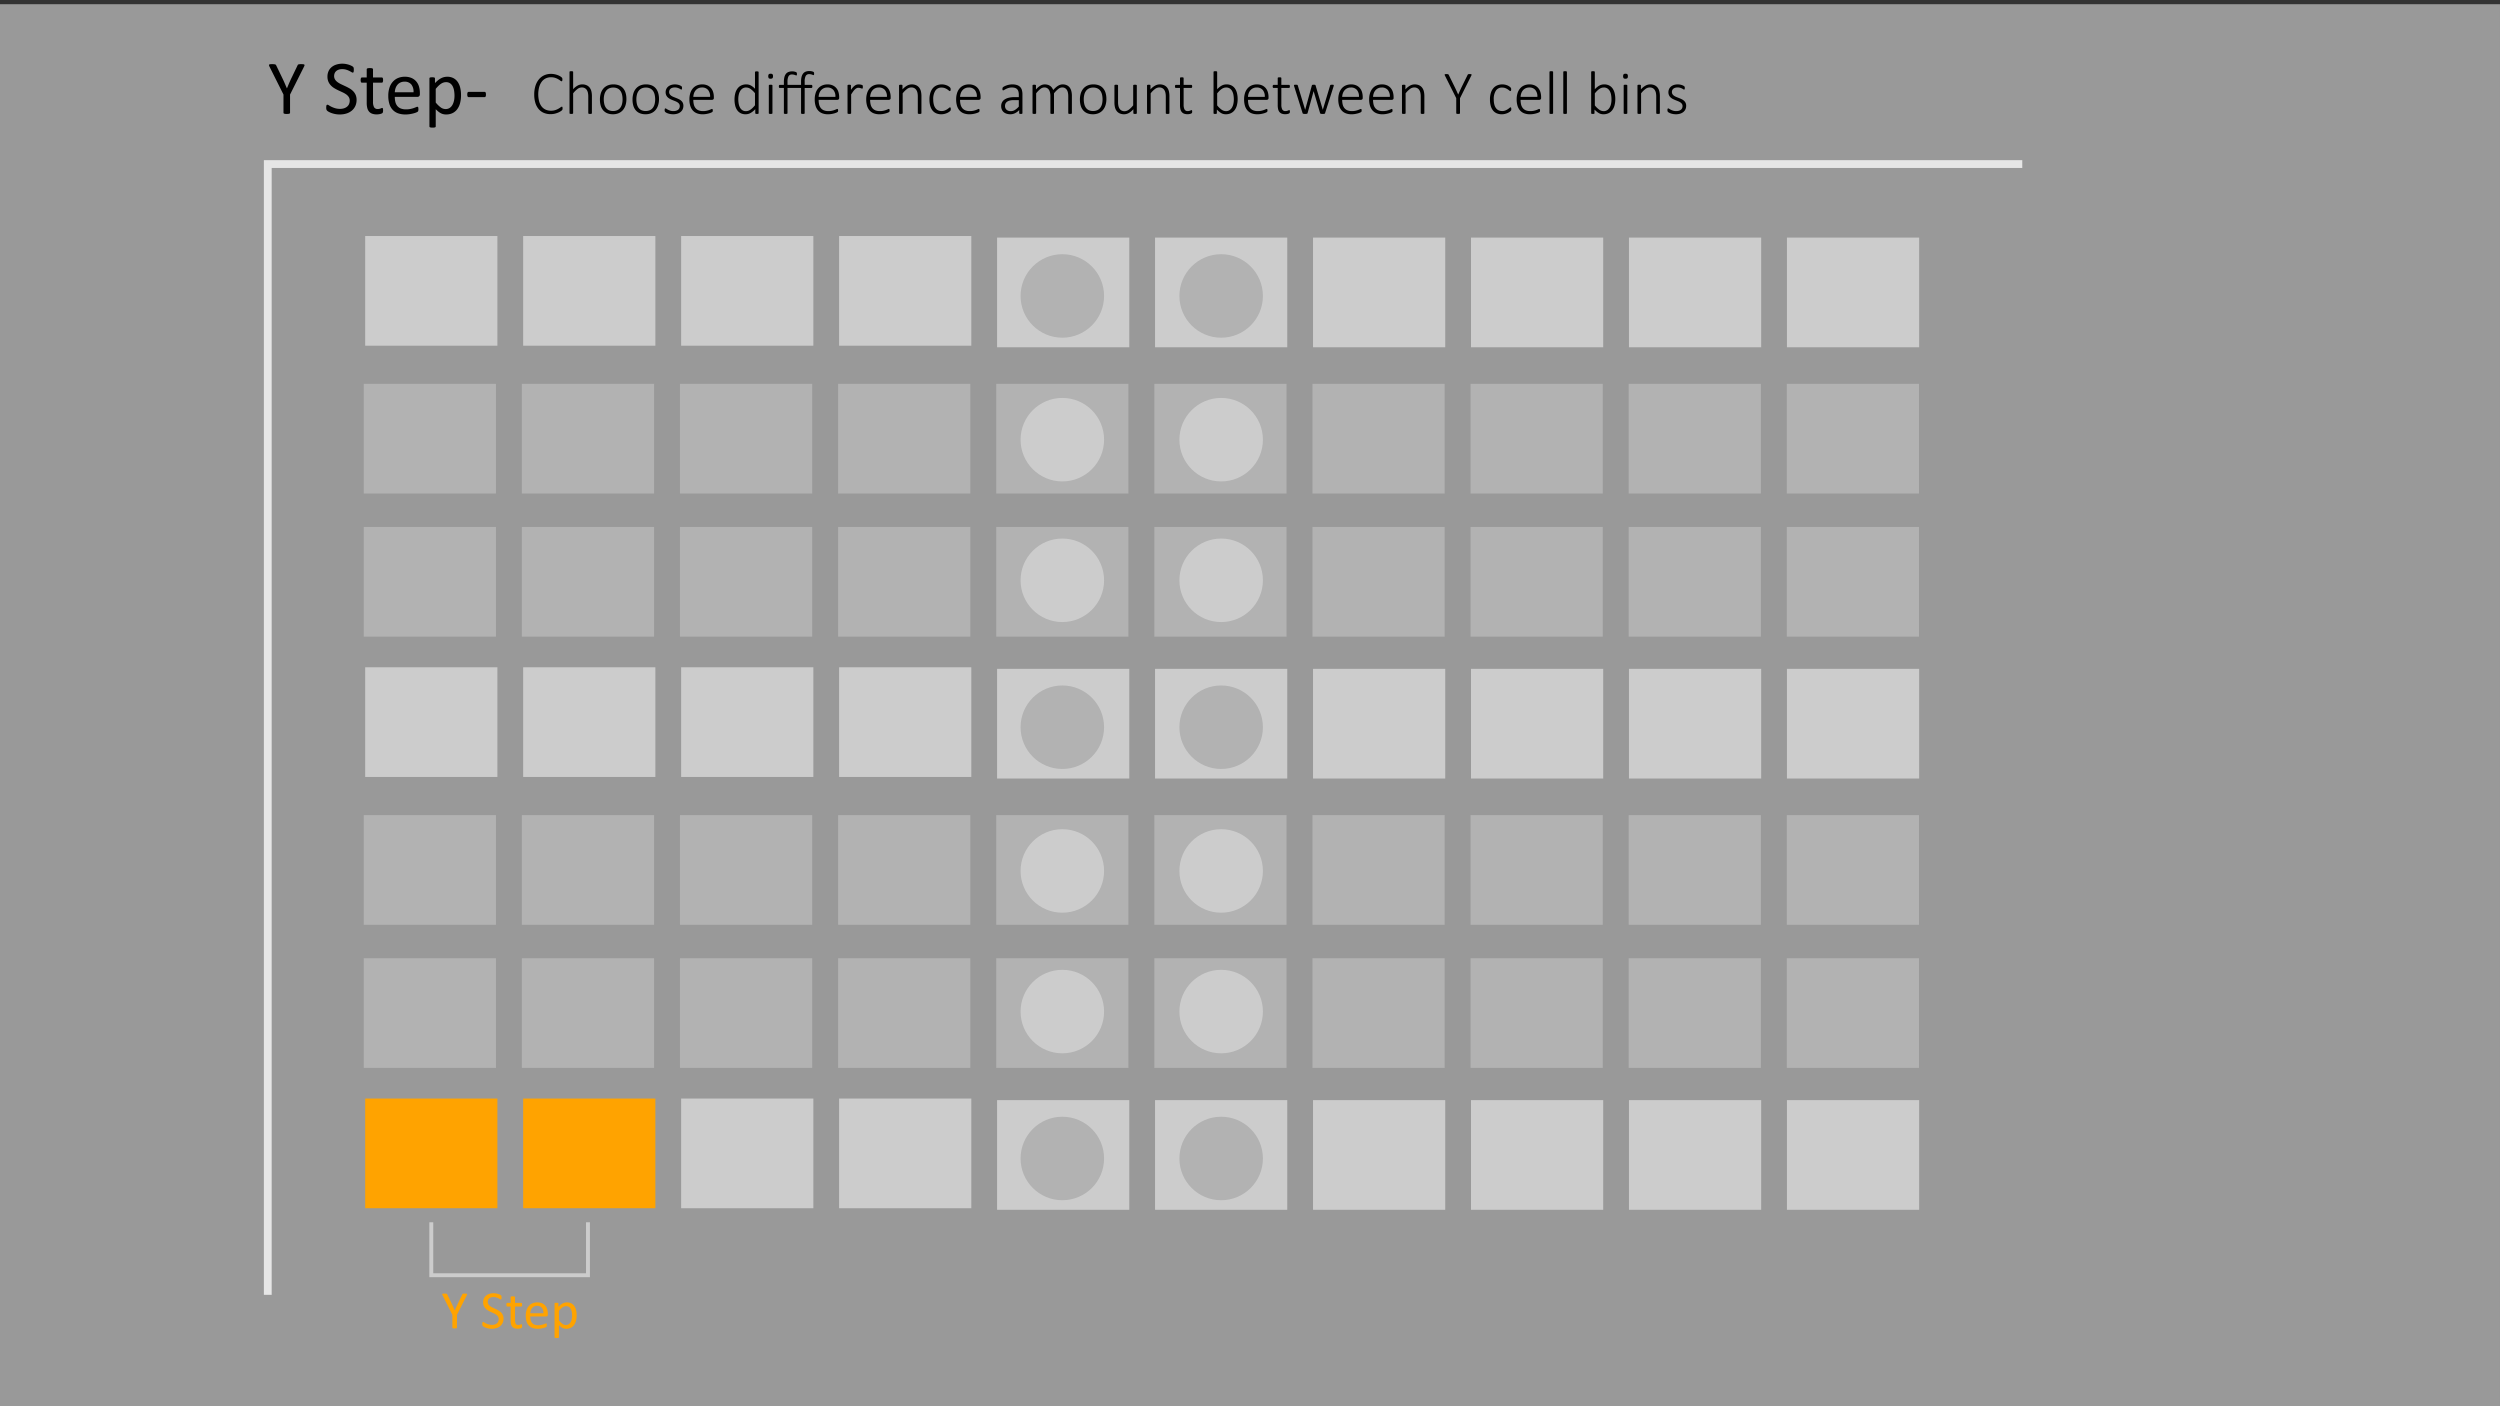 <svg id="Layer_1" data-name="Layer 1" xmlns="http://www.w3.org/2000/svg" viewBox="0 0 320 180"><rect x="0" y="0" width="320" height="180" fill="#333333" stroke="none"/><defs><style>.cls-1{fill:#646464;}.cls-2{fill:#999;}.cls-3,.cls-6{fill:none;stroke:#ccc;stroke-miterlimit:10;}.cls-4{fill:#fff;opacity:0.5;}.cls-5{fill:#ffa300;}.cls-6{stroke-width:0.5px;}</style></defs><rect class="cls-1" x="46.562" y="49.134" width="16.921" height="14.037"/><rect class="cls-2" x="66.965" y="30.211" width="16.921" height="14.037"/><rect class="cls-1" x="66.8" y="49.134" width="16.921" height="14.037"/><rect class="cls-1" x="66.8" y="67.452" width="16.921" height="14.037"/><rect class="cls-2" x="87.186" y="30.211" width="16.921" height="14.037"/><rect class="cls-1" x="87.039" y="49.134" width="16.921" height="14.037"/><rect class="cls-1" x="87.039" y="67.452" width="16.921" height="14.037"/><rect class="cls-2" x="107.406" y="30.211" width="16.921" height="14.037"/><rect class="cls-1" x="107.278" y="49.134" width="16.921" height="14.037"/><rect class="cls-1" x="107.278" y="67.452" width="16.921" height="14.037"/><rect class="cls-2" x="46.745" y="30.211" width="16.921" height="14.037"/><rect class="cls-1" x="46.562" y="67.452" width="16.921" height="14.037"/><rect class="cls-1" x="127.517" y="49.134" width="16.921" height="14.037"/><rect class="cls-1" x="147.756" y="49.134" width="16.921" height="14.037"/><rect class="cls-2" x="127.627" y="30.413" width="16.921" height="14.037"/><rect class="cls-1" x="127.517" y="67.452" width="16.921" height="14.037"/><rect class="cls-2" x="168.068" y="30.413" width="16.921" height="14.037"/><rect class="cls-1" x="167.995" y="49.134" width="16.921" height="14.037"/><rect class="cls-1" x="167.995" y="67.452" width="16.921" height="14.037"/><rect class="cls-2" x="188.288" y="30.413" width="16.921" height="14.037"/><rect class="cls-1" x="188.233" y="49.134" width="16.921" height="14.037"/><rect class="cls-1" x="188.233" y="67.452" width="16.921" height="14.037"/><rect class="cls-2" x="208.509" y="30.413" width="16.921" height="14.037"/><rect class="cls-1" x="208.472" y="49.134" width="16.921" height="14.037"/><rect class="cls-1" x="208.472" y="67.452" width="16.921" height="14.037"/><rect class="cls-2" x="228.729" y="30.413" width="16.921" height="14.037"/><rect class="cls-1" x="228.711" y="49.134" width="16.921" height="14.037"/><rect class="cls-1" x="228.711" y="67.452" width="16.921" height="14.037"/><rect class="cls-2" x="147.847" y="30.413" width="16.921" height="14.037"/><rect class="cls-1" x="147.756" y="67.452" width="16.921" height="14.037"/><circle class="cls-1" cx="156.308" cy="37.882" r="5.344"/><circle class="cls-2" cx="156.308" cy="74.279" r="5.344"/><circle class="cls-2" cx="156.308" cy="56.279" r="5.344"/><rect class="cls-1" x="46.562" y="104.336" width="16.921" height="14.037"/><rect class="cls-2" x="66.965" y="85.413" width="16.921" height="14.037"/><rect class="cls-1" x="66.8" y="104.336" width="16.921" height="14.037"/><rect class="cls-1" x="66.8" y="122.654" width="16.921" height="14.037"/><rect class="cls-2" x="87.186" y="85.413" width="16.921" height="14.037"/><rect class="cls-1" x="87.039" y="104.336" width="16.921" height="14.037"/><rect class="cls-1" x="87.039" y="122.654" width="16.921" height="14.037"/><rect class="cls-2" x="107.406" y="85.413" width="16.921" height="14.037"/><rect class="cls-1" x="107.278" y="104.336" width="16.921" height="14.037"/><rect class="cls-1" x="107.278" y="122.654" width="16.921" height="14.037"/><rect class="cls-2" x="46.745" y="85.413" width="16.921" height="14.037"/><rect class="cls-1" x="46.562" y="122.654" width="16.921" height="14.037"/><rect class="cls-1" x="127.517" y="104.336" width="16.921" height="14.037"/><rect class="cls-1" x="147.756" y="104.336" width="16.921" height="14.037"/><rect class="cls-2" x="127.627" y="85.614" width="16.921" height="14.037"/><rect class="cls-1" x="127.517" y="122.654" width="16.921" height="14.037"/><rect class="cls-2" x="168.068" y="85.614" width="16.921" height="14.037"/><rect class="cls-1" x="167.995" y="104.336" width="16.921" height="14.037"/><rect class="cls-1" x="167.995" y="122.654" width="16.921" height="14.037"/><rect class="cls-2" x="188.288" y="85.614" width="16.921" height="14.037"/><rect class="cls-1" x="188.233" y="104.336" width="16.921" height="14.037"/><rect class="cls-1" x="188.233" y="122.654" width="16.921" height="14.037"/><rect class="cls-2" x="208.509" y="85.614" width="16.921" height="14.037"/><rect class="cls-1" x="208.472" y="104.336" width="16.921" height="14.037"/><rect class="cls-1" x="208.472" y="122.654" width="16.921" height="14.037"/><rect class="cls-2" x="228.729" y="85.614" width="16.921" height="14.037"/><rect class="cls-1" x="228.711" y="104.336" width="16.921" height="14.037"/><rect class="cls-1" x="228.711" y="122.654" width="16.921" height="14.037"/><rect class="cls-2" x="147.847" y="85.614" width="16.921" height="14.037"/><rect class="cls-1" x="147.756" y="122.654" width="16.921" height="14.037"/><circle class="cls-1" cx="156.308" cy="93.084" r="5.344"/><circle class="cls-2" cx="156.308" cy="129.481" r="5.344"/><circle class="cls-2" cx="156.308" cy="111.481" r="5.344"/><circle class="cls-1" cx="135.978" cy="37.882" r="5.344"/><circle class="cls-2" cx="135.978" cy="74.279" r="5.344"/><circle class="cls-2" cx="135.978" cy="56.279" r="5.344"/><circle class="cls-1" cx="135.978" cy="93.084" r="5.344"/><circle class="cls-2" cx="135.978" cy="129.481" r="5.344"/><circle class="cls-2" cx="135.978" cy="111.481" r="5.344"/><rect class="cls-2" x="87.186" y="140.615" width="16.921" height="14.037"/><rect class="cls-2" x="107.406" y="140.615" width="16.921" height="14.037"/><rect class="cls-2" x="127.627" y="140.816" width="16.921" height="14.037"/><rect class="cls-2" x="168.068" y="140.816" width="16.921" height="14.037"/><rect class="cls-2" x="188.288" y="140.816" width="16.921" height="14.037"/><rect class="cls-2" x="208.509" y="140.816" width="16.921" height="14.037"/><rect class="cls-2" x="228.729" y="140.816" width="16.921" height="14.037"/><rect class="cls-2" x="147.847" y="140.816" width="16.921" height="14.037"/><circle class="cls-1" cx="156.308" cy="148.285" r="5.344"/><circle class="cls-1" cx="135.978" cy="148.285" r="5.344"/><polyline class="cls-3" points="34.275 165.739 34.275 21 258.851 21"/><rect class="cls-4" x="-0.002" y="0.539" width="320" height="180"/><rect class="cls-5" x="66.965" y="140.615" width="16.921" height="14.037"/><rect class="cls-5" x="46.745" y="140.615" width="16.921" height="14.037"/><path class="cls-5" d="M58.492,168.302v1.63a.082.082,0,0,1-.014.048.089.089,0,0,1-.047.032.553.553,0,0,1-.092.02.952.952,0,0,1-.139.009.938.938,0,0,1-.141-.009.59.59,0,0,1-.092-.02.09.09,0,0,1-.049-.032.082.082,0,0,1-.014-.048v-1.63l-1.251-2.496a.525.525,0,0,1-.046-.123.071.071,0,0,1,.017-.068.169.169,0,0,1,.093-.03,1.734,1.734,0,0,1,.179-.007,1.509,1.509,0,0,1,.166.007.576.576,0,0,1,.101.019.117.117,0,0,1,.056.034.277.277,0,0,1,.036.057l.612,1.272c.057.121.113.247.17.38s.115.265.173.399h.007c.052-.13.106-.259.162-.388s.112-.256.169-.381l.615-1.279a.168.168,0,0,1,.029-.058.112.112,0,0,1,.051-.036.458.458,0,0,1,.091-.019,1.224,1.224,0,0,1,.147-.007,1.621,1.621,0,0,1,.193.009.19.19,0,0,1,.098.032.068.068,0,0,1,.019.068.492.492,0,0,1-.046.119Z"/><path class="cls-5" d="M64.453,168.78a1.273,1.273,0,0,1-.115.553,1.183,1.183,0,0,1-.317.412,1.369,1.369,0,0,1-.478.255,2.001,2.001,0,0,1-.593.085,2.091,2.091,0,0,1-.412-.037,2.347,2.347,0,0,1-.339-.092,1.662,1.662,0,0,1-.249-.113.682.682,0,0,1-.141-.1.248.248,0,0,1-.058-.103.607.607,0,0,1-.019-.17.961.961,0,0,1,.007-.124.3.3,0,0,1,.02-.081.092.092,0,0,1,.034-.042.096.096,0,0,1,.048-.013.28.28,0,0,1,.135.059,2.051,2.051,0,0,0,.224.127,2.293,2.293,0,0,0,.33.128,1.503,1.503,0,0,0,.446.06,1.164,1.164,0,0,0,.35-.051.841.841,0,0,0,.273-.145.621.621,0,0,0,.176-.232.747.747,0,0,0,.061-.31.582.582,0,0,0-.086-.321.869.869,0,0,0-.226-.234,1.967,1.967,0,0,0-.319-.185c-.12-.056-.242-.112-.368-.171a3.942,3.942,0,0,1-.366-.192,1.565,1.565,0,0,1-.318-.25,1.153,1.153,0,0,1-.227-.337,1.112,1.112,0,0,1-.087-.463,1.157,1.157,0,0,1,.101-.494,1.018,1.018,0,0,1,.28-.364,1.262,1.262,0,0,1,.427-.224,1.814,1.814,0,0,1,.535-.077,1.704,1.704,0,0,1,.296.026,1.996,1.996,0,0,1,.28.068,1.563,1.563,0,0,1,.234.096.622.622,0,0,1,.135.085.248.248,0,0,1,.042.052.184.184,0,0,1,.017.048.536.536,0,0,1,.01.07c.002.027.003.062.003.105,0,.041-.002.077-.005.109a.451.451,0,0,1-.016.08.096.096,0,0,1-.029.048.062.062,0,0,1-.043.016.27.27,0,0,1-.118-.048c-.054-.032-.119-.067-.197-.107a1.759,1.759,0,0,0-.275-.109,1.196,1.196,0,0,0-.357-.05.939.939,0,0,0-.321.05.657.657,0,0,0-.226.131.528.528,0,0,0-.133.195.645.645,0,0,0-.044.239.571.571,0,0,0,.086.317.867.867,0,0,0,.227.236,2.028,2.028,0,0,0,.323.188q.181.086.369.173.188.088.369.191a1.542,1.542,0,0,1,.323.246,1.116,1.116,0,0,1,.229.335A1.096,1.096,0,0,1,64.453,168.78Z"/><path class="cls-5" d="M66.828,169.71a.694.694,0,0,1-.014.156.18.18,0,0,1-.041.086.254.254,0,0,1-.082.051.662.662,0,0,1-.124.04c-.047.01-.097.019-.149.025a1.223,1.223,0,0,1-.157.011,1.186,1.186,0,0,1-.41-.063.667.667,0,0,1-.28-.191.793.793,0,0,1-.159-.325,1.899,1.899,0,0,1-.05-.463v-1.798H64.931a.093.093,0,0,1-.082-.055.381.381,0,0,1-.031-.178.631.631,0,0,1,.008-.109.318.318,0,0,1,.022-.073.084.084,0,0,1,.036-.041.104.104,0,0,1,.049-.012h.427v-.732a.087.087,0,0,1,.012-.044.103.103,0,0,1,.045-.036.287.287,0,0,1,.087-.021,1.044,1.044,0,0,1,.137-.008,1.074,1.074,0,0,1,.14.008.269.269,0,0,1,.086.021.118.118,0,0,1,.044.036.076.076,0,0,1,.014.044v.732h.789a.096.096,0,0,1,.048.012.101.101,0,0,1,.036.041.244.244,0,0,1,.022.073.759.759,0,0,1,.007.109.379.379,0,0,1-.031.178.093.093,0,0,1-.082.055h-.789v1.716a.975.975,0,0,0,.094.48.355.355,0,0,0,.336.162.559.559,0,0,0,.14-.016.97.97,0,0,0,.109-.032c.032-.012.059-.022.082-.032a.147.147,0,0,1,.061-.016.062.062,0,0,1,.032.009.057.057,0,0,1,.024.032.395.395,0,0,1,.015.065A.673.673,0,0,1,66.828,169.71Z"/><path class="cls-5" d="M70.123,168.264a.235.235,0,0,1-.067.19.229.229,0,0,1-.153.057H67.877a1.909,1.909,0,0,0,.051.462.892.892,0,0,0,.172.352.78.78,0,0,0,.312.226,1.24,1.24,0,0,0,.471.079,1.958,1.958,0,0,0,.392-.036,2.284,2.284,0,0,0,.297-.081c.083-.029.152-.056.206-.08a.347.347,0,0,1,.122-.035.08.08,0,0,1,.043.012.075.075,0,0,1,.029.035.263.263,0,0,1,.015.067.897.897,0,0,1,.005.104.678.678,0,0,1-.003.076.567.567,0,0,1-.009.059.141.141,0,0,1-.017.046.208.208,0,0,1-.031.039.476.476,0,0,1-.111.061,1.619,1.619,0,0,1-.239.084,3.292,3.292,0,0,1-.34.073,2.495,2.495,0,0,1-.412.032,1.911,1.911,0,0,1-.664-.105,1.234,1.234,0,0,1-.48-.314,1.34,1.34,0,0,1-.294-.523,2.436,2.436,0,0,1-.099-.73,2.304,2.304,0,0,1,.102-.713,1.519,1.519,0,0,1,.295-.537,1.294,1.294,0,0,1,.467-.338,1.521,1.521,0,0,1,.612-.118,1.482,1.482,0,0,1,.617.116,1.165,1.165,0,0,1,.419.312,1.267,1.267,0,0,1,.241.462,2.039,2.039,0,0,1,.077.566Zm-.567-.167a1.024,1.024,0,0,0-.198-.697.752.752,0,0,0-.617-.254.814.814,0,0,0-.368.079.804.804,0,0,0-.265.208.953.953,0,0,0-.165.303,1.253,1.253,0,0,0-.066.361Z"/><path class="cls-5" d="M73.811,168.349a2.744,2.744,0,0,1-.087.725,1.579,1.579,0,0,1-.256.546,1.149,1.149,0,0,1-.419.345,1.286,1.286,0,0,1-.571.121,1.088,1.088,0,0,1-.253-.027.915.915,0,0,1-.227-.085,1.32,1.32,0,0,1-.221-.147q-.109-.088-.232-.208v1.538a.082.082,0,0,1-.014.048.098.098,0,0,1-.044.034.336.336,0,0,1-.085.021,1.124,1.124,0,0,1-.14.007,1.087,1.087,0,0,1-.137-.007.373.373,0,0,1-.087-.021.086.086,0,0,1-.044-.034.09.09,0,0,1-.012-.048v-4.297a.104.104,0,0,1,.01-.049.086.086,0,0,1,.041-.033.295.295,0,0,1,.079-.018c.032-.003.071-.005.116-.005.048,0,.087.002.118.005a.288.288,0,0,1,.077.018.101.101,0,0,1,.043.033.093.093,0,0,1,.012.049v.414a3.394,3.394,0,0,1,.27-.25,1.657,1.657,0,0,1,.261-.176,1.196,1.196,0,0,1,.27-.105,1.135,1.135,0,0,1,.292-.036,1.165,1.165,0,0,1,.571.13,1.074,1.074,0,0,1,.384.355,1.573,1.573,0,0,1,.217.524A2.85,2.85,0,0,1,73.811,168.349Zm-.585.065a2.833,2.833,0,0,0-.036-.456,1.326,1.326,0,0,0-.123-.392.732.732,0,0,0-.236-.273.63.63,0,0,0-.368-.102.741.741,0,0,0-.216.032.872.872,0,0,0-.217.102,1.559,1.559,0,0,0-.231.185,2.891,2.891,0,0,0-.254.282v1.224a2.438,2.438,0,0,0,.444.434.747.747,0,0,0,.44.15.643.643,0,0,0,.366-.103.77.77,0,0,0,.248-.273,1.36,1.36,0,0,0,.139-.383A2.056,2.056,0,0,0,73.226,168.414Z"/><polyline class="cls-6" points="75.261 156.451 75.261 163.229 55.205 163.229 55.205 156.451"/><path d="M37.126,12.104v2.329a.115.115,0,0,1-.02.068.13.13,0,0,1-.067.047.861.861,0,0,1-.132.029,1.718,1.718,0,0,1-.4,0,1.003,1.003,0,0,1-.131-.029.131.131,0,0,1-.07-.047.122.122,0,0,1-.02-.068V12.104L34.499,8.539a.812.812,0,0,1-.065-.176.098.098,0,0,1,.024-.098.235.235,0,0,1,.132-.044,2.544,2.544,0,0,1,.256-.01,2.235,2.235,0,0,1,.237.01.747.747,0,0,1,.143.027.166.166,0,0,1,.081.049.378.378,0,0,1,.051.08l.874,1.816q.122.259.243.542c.081.188.163.379.248.571h.01c.074-.186.15-.37.23-.555s.159-.365.24-.544l.879-1.826a.236.236,0,0,1,.042-.083.155.155,0,0,1,.073-.051.579.579,0,0,1,.129-.027,1.802,1.802,0,0,1,.21-.01,2.533,2.533,0,0,1,.276.012.271.271,0,0,1,.139.047.097.097,0,0,1,.027.098.741.741,0,0,1-.066.171Z"/><path d="M45.642,12.787a1.845,1.845,0,0,1-.163.791,1.715,1.715,0,0,1-.454.589,1.985,1.985,0,0,1-.684.363,2.858,2.858,0,0,1-.848.122,3.006,3.006,0,0,1-.588-.054,3.306,3.306,0,0,1-.483-.132,2.252,2.252,0,0,1-.356-.161.934.934,0,0,1-.2-.142.349.349,0,0,1-.083-.149.843.843,0,0,1-.027-.241,1.498,1.498,0,0,1,.01-.179.462.462,0,0,1,.029-.114.134.134,0,0,1,.049-.061.141.141,0,0,1,.068-.017.395.395,0,0,1,.193.083,3.055,3.055,0,0,0,.319.181,3.091,3.091,0,0,0,.472.183,2.134,2.134,0,0,0,.637.086,1.626,1.626,0,0,0,.501-.073,1.179,1.179,0,0,0,.391-.208.899.899,0,0,0,.251-.329,1.071,1.071,0,0,0,.088-.444.828.828,0,0,0-.122-.459,1.215,1.215,0,0,0-.322-.334,2.699,2.699,0,0,0-.456-.264c-.171-.08-.346-.162-.525-.244q-.268-.126-.522-.276a2.228,2.228,0,0,1-.454-.356,1.671,1.671,0,0,1-.324-.48,1.606,1.606,0,0,1-.125-.662,1.643,1.643,0,0,1,.144-.705,1.445,1.445,0,0,1,.4-.52,1.772,1.772,0,0,1,.61-.319,2.529,2.529,0,0,1,.764-.11,2.588,2.588,0,0,1,.423.036,3.151,3.151,0,0,1,.4.098,2.347,2.347,0,0,1,.334.137.876.876,0,0,1,.193.123.381.381,0,0,1,.061.072.265.265,0,0,1,.024.068.634.634,0,0,1,.015.101c.004.039.005.09.005.151a1.493,1.493,0,0,1-.007.156.601.601,0,0,1-.022.115.15.15,0,0,1-.041.068.1.1,0,0,1-.061.021.389.389,0,0,1-.168-.068c-.077-.046-.17-.097-.281-.154a2.545,2.545,0,0,0-.393-.156,1.725,1.725,0,0,0-.511-.07,1.359,1.359,0,0,0-.459.07.961.961,0,0,0-.322.189.76.76,0,0,0-.19.278.932.932,0,0,0-.064.342.826.826,0,0,0,.122.454,1.246,1.246,0,0,0,.325.337,2.871,2.871,0,0,0,.461.269q.259.121.527.247c.18.082.355.174.527.273a2.167,2.167,0,0,1,.462.352,1.594,1.594,0,0,1,.327.478A1.569,1.569,0,0,1,45.642,12.787Z"/><path d="M49.035,14.116a.983.983,0,0,1-.02.225.246.246,0,0,1-.059.122.357.357,0,0,1-.117.073.904.904,0,0,1-.178.056c-.067.016-.138.027-.213.037a1.735,1.735,0,0,1-.225.015,1.688,1.688,0,0,1-.586-.091.938.938,0,0,1-.4-.273,1.123,1.123,0,0,1-.227-.463,2.698,2.698,0,0,1-.071-.662V10.585h-.615a.132.132,0,0,1-.117-.078.544.544,0,0,1-.044-.254.787.787,0,0,1,.013-.156.47.47,0,0,1,.031-.105.129.129,0,0,1,.052-.059.152.152,0,0,1,.07-.017h.61V8.871a.122.122,0,0,1,.018-.063.127.127,0,0,1,.064-.051.39.39,0,0,1,.124-.032,1.57,1.57,0,0,1,.195-.01,1.604,1.604,0,0,1,.2.01.364.364,0,0,1,.122.032.148.148,0,0,1,.063.051.108.108,0,0,1,.02.063v1.045h1.128a.139.139,0,0,1,.068.017.147.147,0,0,1,.052.059.329.329,0,0,1,.031.105,1.015,1.015,0,0,1,.01.156.544.544,0,0,1-.044.254.133.133,0,0,1-.117.078H47.746v2.451a1.39,1.39,0,0,0,.135.685.506.506,0,0,0,.48.232.884.884,0,0,0,.2-.021c.059-.016.111-.03.156-.047s.085-.031.117-.047a.239.239,0,0,1,.088-.021.098.098,0,0,1,.047.012.09.09,0,0,1,.034.047.533.533,0,0,1,.021.093A.883.883,0,0,1,49.035,14.116Z"/><path d="M53.743,12.05a.337.337,0,0,1-.096.272.331.331,0,0,1-.218.08H50.535a2.674,2.674,0,0,0,.074.659,1.267,1.267,0,0,0,.245.503,1.104,1.104,0,0,0,.446.322,1.774,1.774,0,0,0,.672.112,2.672,2.672,0,0,0,.559-.052,3.226,3.226,0,0,0,.425-.114c.119-.042.217-.081.294-.114a.466.466,0,0,1,.175-.052.114.114,0,0,1,.06.017.111.111,0,0,1,.042.052.355.355,0,0,1,.022.095,1.303,1.303,0,0,1,.007.149.926.926,0,0,1-.005.11.772.772,0,0,1-.012.082.224.224,0,0,1-.024.066.33.33,0,0,1-.044.057.775.775,0,0,1-.159.088,2.367,2.367,0,0,1-.342.119,4.838,4.838,0,0,1-.485.105,3.625,3.625,0,0,1-.589.046,2.727,2.727,0,0,1-.949-.151,1.76,1.76,0,0,1-.686-.449,1.92,1.92,0,0,1-.42-.747A3.502,3.502,0,0,1,49.7,12.26a3.296,3.296,0,0,1,.146-1.019,2.138,2.138,0,0,1,.423-.766,1.851,1.851,0,0,1,.666-.484,2.204,2.204,0,0,1,.874-.168,2.12,2.12,0,0,1,.882.166,1.66,1.66,0,0,1,.598.447,1.791,1.791,0,0,1,.345.658,2.895,2.895,0,0,1,.109.809Zm-.811-.239a1.468,1.468,0,0,0-.282-.996,1.075,1.075,0,0,0-.882-.361,1.16,1.16,0,0,0-.525.112,1.131,1.131,0,0,0-.379.298,1.36,1.36,0,0,0-.235.433,1.808,1.808,0,0,0-.094.515Z"/><path d="M59.011,12.172a3.959,3.959,0,0,1-.124,1.035,2.256,2.256,0,0,1-.366.778,1.638,1.638,0,0,1-.599.494,1.842,1.842,0,0,1-.815.173,1.562,1.562,0,0,1-.361-.039,1.372,1.372,0,0,1-.324-.122,1.88,1.88,0,0,1-.316-.21c-.103-.085-.215-.184-.332-.298v2.197a.115.115,0,0,1-.02.068.14.14,0,0,1-.064.049.463.463,0,0,1-.122.029,1.599,1.599,0,0,1-.2.01,1.569,1.569,0,0,1-.195-.01.503.503,0,0,1-.124-.029.122.122,0,0,1-.064-.049.13.13,0,0,1-.018-.068V10.043a.151.151,0,0,1,.015-.071.118.118,0,0,1,.059-.046A.365.365,0,0,1,55.154,9.9a1.78,1.78,0,0,1,.335,0,.352.352,0,0,1,.109.026.138.138,0,0,1,.062.046.141.141,0,0,1,.017.071v.591a4.768,4.768,0,0,1,.386-.356,2.295,2.295,0,0,1,.374-.251,1.766,1.766,0,0,1,.386-.152,1.699,1.699,0,0,1,.417-.051,1.664,1.664,0,0,1,.815.185,1.542,1.542,0,0,1,.55.508,2.254,2.254,0,0,1,.31.75A4.029,4.029,0,0,1,59.011,12.172Zm-.835.093a3.954,3.954,0,0,0-.052-.652,1.876,1.876,0,0,0-.177-.559,1.042,1.042,0,0,0-.336-.391.902.902,0,0,0-.526-.146,1.05,1.05,0,0,0-.309.047,1.225,1.225,0,0,0-.309.146,2.106,2.106,0,0,0-.329.264,3.954,3.954,0,0,0-.364.402v1.748a3.515,3.515,0,0,0,.634.62,1.062,1.062,0,0,0,.629.215.917.917,0,0,0,.523-.146,1.101,1.101,0,0,0,.354-.391,1.978,1.978,0,0,0,.199-.547A2.99,2.99,0,0,0,58.176,12.265Z"/><path d="M62.2,12.094a.556.556,0,0,1-.044.264.139.139,0,0,1-.127.073h-2.041a.143.143,0,0,1-.132-.076.552.552,0,0,1-.044-.261.541.541,0,0,1,.044-.259.144.144,0,0,1,.132-.073h2.041a.169.169,0,0,1,.071.015.122.122,0,0,1,.054.057.4.4,0,0,1,.034.104A.881.881,0,0,1,62.2,12.094Z"/><path d="M72.009,13.872a.648.648,0,0,1-.004.078.283.283,0,0,1-.012.062.179.179,0,0,1-.021.051.291.291,0,0,1-.051.061,1.219,1.219,0,0,1-.162.121,1.967,1.967,0,0,1-.315.166,2.63,2.63,0,0,1-.435.141,2.342,2.342,0,0,1-.543.059,2.175,2.175,0,0,1-.863-.166,1.762,1.762,0,0,1-.658-.486,2.242,2.242,0,0,1-.418-.789,3.588,3.588,0,0,1-.146-1.07,3.665,3.665,0,0,1,.156-1.107,2.463,2.463,0,0,1,.44-.832,1.917,1.917,0,0,1,.68-.523,2.082,2.082,0,0,1,.877-.182,2.237,2.237,0,0,1,.44.043,2.586,2.586,0,0,1,.393.109,1.825,1.825,0,0,1,.322.152,1.097,1.097,0,0,1,.195.139.454.454,0,0,1,.066.076.181.181,0,0,1,.021.053.317.317,0,0,1,.012.066.731.731,0,0,1,.004.084.69.69,0,0,1-.006.096.229.229,0,0,1-.02.07.115.115,0,0,1-.033.045.069.069,0,0,1-.047.016.291.291,0,0,1-.154-.08,2.392,2.392,0,0,0-.262-.178,2.049,2.049,0,0,0-.396-.178,1.723,1.723,0,0,0-.559-.08,1.495,1.495,0,0,0-.652.143,1.416,1.416,0,0,0-.51.42,2.086,2.086,0,0,0-.332.684,3.716,3.716,0,0,0-.01,1.828,1.913,1.913,0,0,0,.316.658,1.36,1.36,0,0,0,.512.408,1.633,1.633,0,0,0,.691.141,1.714,1.714,0,0,0,.553-.08,2.194,2.194,0,0,0,.404-.178,2.883,2.883,0,0,0,.275-.178.325.325,0,0,1,.166-.08.069.069,0,0,1,.039.01.067.067,0,0,1,.025.035.298.298,0,0,1,.016.068A.793.793,0,0,1,72.009,13.872Z"/><path d="M75.763,14.482a.078.078,0,0,1-.049.074.268.268,0,0,1-.07.02.688.688,0,0,1-.111.008.731.731,0,0,1-.115-.008.291.291,0,0,1-.07-.02.086.086,0,0,1-.037-.031.081.081,0,0,1-.012-.043V12.384a2.267,2.267,0,0,0-.051-.533,1.03,1.03,0,0,0-.152-.351.692.692,0,0,0-.26-.227.803.803,0,0,0-.369-.08.925.925,0,0,0-.539.191,2.967,2.967,0,0,0-.566.562v2.535a.081.081,0,0,1-.012.043.08.08,0,0,1-.037.031.268.268,0,0,1-.07.02.724.724,0,0,1-.115.008.707.707,0,0,1-.111-.008.324.324,0,0,1-.072-.02.076.076,0,0,1-.037-.031.104.104,0,0,1-.01-.043V9.216a.104.104,0,0,1,.01-.043.084.084,0,0,1,.037-.033.246.246,0,0,1,.072-.02.873.873,0,0,1,.111-.006.896.896,0,0,1,.115.006.21.21,0,0,1,.07.02.089.089,0,0,1,.037.033.081.081,0,0,1,.012.043v2.207a2.129,2.129,0,0,1,.578-.471,1.241,1.241,0,0,1,.578-.15,1.316,1.316,0,0,1,.586.117,1.032,1.032,0,0,1,.385.316,1.292,1.292,0,0,1,.211.465,2.75,2.75,0,0,1,.065.641Z"/><path d="M80.181,12.677a2.625,2.625,0,0,1-.109.777,1.763,1.763,0,0,1-.326.617,1.475,1.475,0,0,1-.541.408,1.812,1.812,0,0,1-.754.146,1.864,1.864,0,0,1-.725-.131,1.373,1.373,0,0,1-.52-.375,1.62,1.62,0,0,1-.312-.592,2.773,2.773,0,0,1-.103-.785,2.69,2.69,0,0,1,.107-.777,1.732,1.732,0,0,1,.324-.615,1.485,1.485,0,0,1,.541-.404,1.843,1.843,0,0,1,.758-.144,1.88,1.88,0,0,1,.725.129,1.335,1.335,0,0,1,.518.373,1.633,1.633,0,0,1,.312.592A2.687,2.687,0,0,1,80.181,12.677Zm-.492.043a2.744,2.744,0,0,0-.059-.574,1.401,1.401,0,0,0-.195-.482.973.973,0,0,0-.367-.332,1.208,1.208,0,0,0-.574-.123,1.234,1.234,0,0,0-.547.113,1.011,1.011,0,0,0-.377.315,1.378,1.378,0,0,0-.217.475,2.363,2.363,0,0,0-.07.59,2.779,2.779,0,0,0,.059.58,1.397,1.397,0,0,0,.195.482.987.987,0,0,0,.367.328,1.399,1.399,0,0,0,1.121.008,1.007,1.007,0,0,0,.377-.312,1.356,1.356,0,0,0,.217-.473A2.378,2.378,0,0,0,79.689,12.72Z"/><path d="M84.353,12.677a2.622,2.622,0,0,1-.109.777,1.761,1.761,0,0,1-.326.617,1.477,1.477,0,0,1-.541.408,1.812,1.812,0,0,1-.754.146,1.864,1.864,0,0,1-.725-.131,1.373,1.373,0,0,1-.52-.375,1.617,1.617,0,0,1-.312-.592,2.769,2.769,0,0,1-.103-.785,2.69,2.69,0,0,1,.107-.777,1.734,1.734,0,0,1,.324-.615,1.487,1.487,0,0,1,.541-.404,1.844,1.844,0,0,1,.758-.144,1.88,1.88,0,0,1,.725.129,1.335,1.335,0,0,1,.517.373,1.632,1.632,0,0,1,.312.592A2.683,2.683,0,0,1,84.353,12.677Zm-.492.043a2.738,2.738,0,0,0-.059-.574,1.399,1.399,0,0,0-.195-.482.973.973,0,0,0-.367-.332,1.207,1.207,0,0,0-.574-.123,1.234,1.234,0,0,0-.547.113,1.011,1.011,0,0,0-.377.315,1.376,1.376,0,0,0-.217.475,2.363,2.363,0,0,0-.07.59,2.779,2.779,0,0,0,.059.58,1.395,1.395,0,0,0,.195.482.987.987,0,0,0,.367.328,1.399,1.399,0,0,0,1.121.008,1.007,1.007,0,0,0,.377-.312,1.358,1.358,0,0,0,.217-.473A2.378,2.378,0,0,0,83.861,12.72Z"/><path d="M87.474,13.54a1.065,1.065,0,0,1-.094.455.952.952,0,0,1-.268.342,1.218,1.218,0,0,1-.416.215,1.809,1.809,0,0,1-.535.074,1.981,1.981,0,0,1-.348-.029,2.017,2.017,0,0,1-.297-.074,1.421,1.421,0,0,1-.225-.096.797.797,0,0,1-.135-.09.238.238,0,0,1-.062-.098.517.517,0,0,1-.02-.156.487.487,0,0,1,.008-.09.386.386,0,0,1,.02-.066.091.091,0,0,1,.031-.041.077.077,0,0,1,.043-.014.264.264,0,0,1,.125.055c.055.036.123.076.205.119a1.84,1.84,0,0,0,.293.119,1.293,1.293,0,0,0,.393.055,1.269,1.269,0,0,0,.328-.039.782.782,0,0,0,.258-.117.522.522,0,0,0,.17-.201.634.634,0,0,0,.061-.287.471.471,0,0,0-.078-.277.734.734,0,0,0-.205-.197,1.577,1.577,0,0,0-.289-.148c-.107-.043-.219-.087-.332-.133s-.224-.096-.332-.15a1.288,1.288,0,0,1-.289-.199.933.933,0,0,1-.205-.281.916.916,0,0,1-.078-.395.974.974,0,0,1,.07-.361.897.897,0,0,1,.217-.318,1.089,1.089,0,0,1,.375-.227,1.53,1.53,0,0,1,.541-.086,1.578,1.578,0,0,1,.264.021,1.608,1.608,0,0,1,.238.057,1.175,1.175,0,0,1,.186.076.864.864,0,0,1,.119.072.216.216,0,0,1,.055.053.141.141,0,0,1,.02.045.35.35,0,0,1,.01.057.64.64,0,0,1,.004.08.54.54,0,0,1-.006.084.282.282,0,0,1-.018.065.097.097,0,0,1-.029.041.067.067,0,0,1-.041.014.204.204,0,0,1-.094-.043,1.397,1.397,0,0,0-.164-.094,1.505,1.505,0,0,0-.242-.094,1.12,1.12,0,0,0-.324-.043,1.106,1.106,0,0,0-.322.043.635.635,0,0,0-.229.121.506.506,0,0,0-.135.184.595.595,0,0,0-.045.23.513.513,0,0,0,.078.289.747.747,0,0,0,.207.203,1.587,1.587,0,0,0,.293.152c.109.044.221.089.334.133s.225.093.334.146a1.337,1.337,0,0,1,.293.193.863.863,0,0,1,.207.272A.845.845,0,0,1,87.474,13.54Z"/><path d="M91.372,12.533a.221.221,0,0,1-.074.193.248.248,0,0,1-.144.053h-2.41a2.518,2.518,0,0,0,.065.594,1.181,1.181,0,0,0,.213.455.967.967,0,0,0,.387.291,1.503,1.503,0,0,0,.586.102,2.082,2.082,0,0,0,.441-.043,2.496,2.496,0,0,0,.338-.096c.096-.035.174-.067.234-.096a.386.386,0,0,1,.131-.043.081.081,0,0,1,.043.012.079.079,0,0,1,.031.037.235.235,0,0,1,.018.065.682.682,0,0,1,.006.098.307.307,0,0,1-.004.053.327.327,0,0,1-.01.047.157.157,0,0,1-.018.041.179.179,0,0,1-.031.039.561.561,0,0,1-.121.068,1.836,1.836,0,0,1-.266.098,3.742,3.742,0,0,1-.381.088,2.607,2.607,0,0,1-.467.039,1.995,1.995,0,0,1-.727-.123,1.368,1.368,0,0,1-.531-.363,1.602,1.602,0,0,1-.326-.596,2.761,2.761,0,0,1-.111-.824,2.623,2.623,0,0,1,.115-.805,1.727,1.727,0,0,1,.33-.604,1.43,1.43,0,0,1,.517-.379,1.688,1.688,0,0,1,.674-.131,1.576,1.576,0,0,1,.68.133,1.305,1.305,0,0,1,.463.357,1.434,1.434,0,0,1,.266.521,2.264,2.264,0,0,1,.084.625Zm-.48-.137a1.271,1.271,0,0,0-.258-.879A.974.974,0,0,0,89.849,11.2a1.042,1.042,0,0,0-.467.1,1.053,1.053,0,0,0-.34.264,1.189,1.189,0,0,0-.213.381,1.663,1.663,0,0,0-.086.451Z"/><path d="M97.103,14.482a.097.097,0,0,1-.01.047.066.066,0,0,1-.035.031.234.234,0,0,1-.065.018.672.672,0,0,1-.098.006.762.762,0,0,1-.103-.006.248.248,0,0,1-.066-.018.105.105,0,0,1-.039-.031.081.081,0,0,1-.014-.047v-.508a2.505,2.505,0,0,1-.582.478,1.284,1.284,0,0,1-.656.174,1.339,1.339,0,0,1-.652-.148,1.242,1.242,0,0,1-.44-.402,1.782,1.782,0,0,1-.248-.596,3.261,3.261,0,0,1-.078-.725,3.138,3.138,0,0,1,.098-.81,1.797,1.797,0,0,1,.289-.615,1.295,1.295,0,0,1,.473-.391,1.481,1.481,0,0,1,.652-.137,1.22,1.22,0,0,1,.586.143,2.041,2.041,0,0,1,.523.42V9.236a.104.104,0,0,1,.01-.043.076.076,0,0,1,.037-.031.332.332,0,0,1,.072-.02.718.718,0,0,1,.111-.008.737.737,0,0,1,.115.008.272.272,0,0,1,.07.02.079.079,0,0,1,.037.031.081.081,0,0,1,.012.043Zm-.465-2.551a2.853,2.853,0,0,0-.565-.543.984.984,0,0,0-.568-.188.807.807,0,0,0-.461.129,1.019,1.019,0,0,0-.312.34,1.636,1.636,0,0,0-.176.476,2.688,2.688,0,0,0-.055.539,3.419,3.419,0,0,0,.047.57,1.671,1.671,0,0,0,.16.494.958.958,0,0,0,.301.348.802.802,0,0,0,.469.131.949.949,0,0,0,.274-.039,1.095,1.095,0,0,0,.273-.129,1.946,1.946,0,0,0,.291-.232,3.654,3.654,0,0,0,.322-.353Z"/><path d="M98.943,9.755a.359.359,0,0,1-.066.254.342.342,0,0,1-.242.066.334.334,0,0,1-.236-.064.522.522,0,0,1,.002-.506.344.344,0,0,1,.242-.066.332.332,0,0,1,.236.065A.362.362,0,0,1,98.943,9.755Zm-.07,4.727a.081.081,0,0,1-.012.043.08.08,0,0,1-.037.031.268.268,0,0,1-.07.02.724.724,0,0,1-.115.008.707.707,0,0,1-.111-.008.324.324,0,0,1-.072-.02.075.075,0,0,1-.037-.031.102.102,0,0,1-.01-.043V10.947a.102.102,0,0,1,.01-.043.083.083,0,0,1,.037-.033.246.246,0,0,1,.072-.02.894.894,0,0,1,.111-.006.918.918,0,0,1,.115.006.21.21,0,0,1,.07.02.088.088,0,0,1,.037.033.081.081,0,0,1,.012.043Z"/><path d="M104.208,9.439a.328.328,0,0,1-.019.133.065.065,0,0,1-.062.043.207.207,0,0,1-.076-.019c-.029-.013-.067-.027-.113-.043a1.359,1.359,0,0,0-.156-.043.93.93,0,0,0-.197-.02.481.481,0,0,0-.455.229,1.536,1.536,0,0,0-.131.729v.418h.867a.095.095,0,0,1,.086.049.183.183,0,0,1,.023.062.384.384,0,0,1,.008.088.268.268,0,0,1-.031.146.097.097,0,0,1-.086.049h-.867v3.223a.081.081,0,0,1-.012.043.08.08,0,0,1-.037.031.268.268,0,0,1-.07.02.688.688,0,0,1-.111.008.734.734,0,0,1-.115-.008.292.292,0,0,1-.07-.02.085.085,0,0,1-.037-.031.081.081,0,0,1-.012-.043V11.259h-1.734v3.223a.076.076,0,0,1-.051.074.296.296,0,0,1-.072.02.688.688,0,0,1-.111.008.707.707,0,0,1-.111-.008.324.324,0,0,1-.072-.02.076.076,0,0,1-.037-.031.104.104,0,0,1-.01-.043V11.259h-.531a.094.094,0,0,1-.084-.049.289.289,0,0,1-.029-.146.45.45,0,0,1,.008-.088.276.276,0,0,1,.021-.062.1.1,0,0,1,.035-.037.103.103,0,0,1,.049-.012h.531V10.49a2.499,2.499,0,0,1,.068-.625,1.087,1.087,0,0,1,.203-.42.782.782,0,0,1,.334-.236,1.296,1.296,0,0,1,.457-.074,1.248,1.248,0,0,1,.297.031,1.224,1.224,0,0,1,.195.062.177.177,0,0,1,.057.037.165.165,0,0,1,.035.053.253.253,0,0,1,.019.072.65.65,0,0,1,.006.092.373.373,0,0,1-.018.133.061.061,0,0,1-.061.043.221.221,0,0,1-.078-.02c-.031-.013-.069-.027-.115-.043a1.339,1.339,0,0,0-.156-.043.93.93,0,0,0-.197-.019.476.476,0,0,0-.453.229,1.552,1.552,0,0,0-.129.729v.375h1.734v-.418a2.401,2.401,0,0,1,.07-.625,1.104,1.104,0,0,1,.205-.42.781.781,0,0,1,.334-.236,1.296,1.296,0,0,1,.457-.074,1.254,1.254,0,0,1,.295.031,1.222,1.222,0,0,1,.197.062.227.227,0,0,1,.055.037.157.157,0,0,1,.037.053.25.25,0,0,1,.019.072A.651.651,0,0,1,104.208,9.439Z"/><path d="M107.412,12.533a.221.221,0,0,1-.074.193.249.249,0,0,1-.144.053h-2.41a2.518,2.518,0,0,0,.065.594,1.181,1.181,0,0,0,.213.455.968.968,0,0,0,.387.291,1.503,1.503,0,0,0,.586.102,2.083,2.083,0,0,0,.441-.043,2.496,2.496,0,0,0,.338-.096c.096-.035.174-.067.234-.096a.386.386,0,0,1,.131-.043.081.081,0,0,1,.043.012.08.08,0,0,1,.031.037.235.235,0,0,1,.018.065.68.68,0,0,1,.006.098.307.307,0,0,1-.004.053.341.341,0,0,1-.01.047.151.151,0,0,1-.018.041.178.178,0,0,1-.031.039.561.561,0,0,1-.121.068,1.84,1.84,0,0,1-.266.098,3.748,3.748,0,0,1-.381.088,2.607,2.607,0,0,1-.467.039,1.995,1.995,0,0,1-.727-.123,1.367,1.367,0,0,1-.531-.363,1.601,1.601,0,0,1-.326-.596,2.764,2.764,0,0,1-.111-.824,2.626,2.626,0,0,1,.115-.805,1.728,1.728,0,0,1,.33-.604,1.43,1.43,0,0,1,.518-.379,1.687,1.687,0,0,1,.674-.131,1.577,1.577,0,0,1,.68.133,1.305,1.305,0,0,1,.463.357,1.433,1.433,0,0,1,.266.521,2.261,2.261,0,0,1,.084.625Zm-.48-.137a1.27,1.27,0,0,0-.258-.879.974.974,0,0,0-.785-.316,1.042,1.042,0,0,0-.467.1,1.055,1.055,0,0,0-.34.264,1.189,1.189,0,0,0-.213.381,1.663,1.663,0,0,0-.086.451Z"/><path d="M110.443,11.126a.979.979,0,0,1-.004.1.221.221,0,0,1-.014.066.095.095,0,0,1-.024.039.051.051,0,0,1-.037.014.24.24,0,0,1-.082-.018c-.031-.012-.067-.024-.109-.037s-.087-.025-.137-.037a.7.7,0,0,0-.164-.018.504.504,0,0,0-.207.045.847.847,0,0,0-.213.144,1.824,1.824,0,0,0-.234.264c-.082.109-.172.243-.271.402v2.391a.078.078,0,0,1-.049.074.268.268,0,0,1-.07.02.723.723,0,0,1-.115.008.704.704,0,0,1-.111-.008.326.326,0,0,1-.072-.02.075.075,0,0,1-.037-.031.102.102,0,0,1-.01-.043V10.947a.102.102,0,0,1,.01-.043.083.083,0,0,1,.037-.033.236.236,0,0,1,.068-.02.794.794,0,0,1,.107-.006.83.83,0,0,1,.109.006.186.186,0,0,1,.066.02.077.077,0,0,1,.033.033.09.09,0,0,1,.01.043v.559a2.978,2.978,0,0,1,.281-.359,1.392,1.392,0,0,1,.246-.213.76.76,0,0,1,.229-.104.941.941,0,0,1,.229-.027q.051,0,.117.006a1.185,1.185,0,0,1,.143.021,1.037,1.037,0,0,1,.137.037.347.347,0,0,1,.084.039.116.116,0,0,1,.031.031.119.119,0,0,1,.014.035.277.277,0,0,1,.008.059C110.443,11.055,110.443,11.087,110.443,11.126Z"/><path d="M114.005,12.533a.221.221,0,0,1-.074.193.248.248,0,0,1-.144.053h-2.41a2.518,2.518,0,0,0,.064.594,1.183,1.183,0,0,0,.213.455.967.967,0,0,0,.387.291,1.504,1.504,0,0,0,.586.102,2.083,2.083,0,0,0,.441-.043,2.499,2.499,0,0,0,.338-.096c.096-.035.174-.067.234-.096a.386.386,0,0,1,.131-.043.081.081,0,0,1,.043.012.08.08,0,0,1,.031.037.235.235,0,0,1,.018.065.682.682,0,0,1,.006.098.298.298,0,0,1-.004.053.327.327,0,0,1-.01.047.154.154,0,0,1-.018.041.179.179,0,0,1-.031.039.561.561,0,0,1-.121.068,1.831,1.831,0,0,1-.266.098,3.746,3.746,0,0,1-.381.088,2.608,2.608,0,0,1-.467.039,1.995,1.995,0,0,1-.727-.123,1.367,1.367,0,0,1-.531-.363,1.601,1.601,0,0,1-.326-.596,2.764,2.764,0,0,1-.111-.824,2.623,2.623,0,0,1,.115-.805,1.727,1.727,0,0,1,.33-.604,1.43,1.43,0,0,1,.517-.379,1.688,1.688,0,0,1,.674-.131,1.577,1.577,0,0,1,.68.133,1.304,1.304,0,0,1,.463.357,1.434,1.434,0,0,1,.266.521,2.264,2.264,0,0,1,.084.625Zm-.48-.137a1.271,1.271,0,0,0-.258-.879.974.974,0,0,0-.785-.316,1.043,1.043,0,0,0-.467.1,1.054,1.054,0,0,0-.34.264,1.189,1.189,0,0,0-.213.381,1.663,1.663,0,0,0-.086.451Z"/><path d="M117.943,14.482a.078.078,0,0,1-.049.074.268.268,0,0,1-.07.02.688.688,0,0,1-.111.008.731.731,0,0,1-.115-.008.293.293,0,0,1-.07-.02.085.085,0,0,1-.037-.031.081.081,0,0,1-.012-.043V12.384a2.267,2.267,0,0,0-.051-.533,1.032,1.032,0,0,0-.152-.351.692.692,0,0,0-.26-.227.803.803,0,0,0-.369-.08.925.925,0,0,0-.539.191,2.967,2.967,0,0,0-.566.562v2.535a.081.081,0,0,1-.012.043.08.08,0,0,1-.037.031.269.269,0,0,1-.07.02.725.725,0,0,1-.115.008.706.706,0,0,1-.111-.008.327.327,0,0,1-.072-.02.076.076,0,0,1-.037-.031.104.104,0,0,1-.01-.043V10.947a.103.103,0,0,1,.01-.043.084.084,0,0,1,.037-.033.237.237,0,0,1,.068-.02.796.796,0,0,1,.107-.006.829.829,0,0,1,.109.006.185.185,0,0,1,.066.02.077.077,0,0,1,.033.033.09.09,0,0,1,.01.043v.5a2.187,2.187,0,0,1,.598-.492,1.255,1.255,0,0,1,.582-.152,1.316,1.316,0,0,1,.586.117,1.032,1.032,0,0,1,.385.316,1.292,1.292,0,0,1,.211.465,2.75,2.75,0,0,1,.065.641Z"/><path d="M121.701,13.958a.731.731,0,0,1-.004.084.294.294,0,0,1-.012.065.157.157,0,0,1-.021.049.494.494,0,0,1-.065.072,1.031,1.031,0,0,1-.17.129,1.467,1.467,0,0,1-.268.137,1.98,1.98,0,0,1-.32.096,1.696,1.696,0,0,1-.355.037,1.624,1.624,0,0,1-.65-.123,1.226,1.226,0,0,1-.475-.363,1.678,1.678,0,0,1-.291-.59,2.954,2.954,0,0,1-.1-.807,2.796,2.796,0,0,1,.123-.883,1.664,1.664,0,0,1,.338-.602,1.326,1.326,0,0,1,.502-.346,1.687,1.687,0,0,1,.615-.111,1.625,1.625,0,0,1,.336.033,1.752,1.752,0,0,1,.295.088,1.317,1.317,0,0,1,.24.125,1.065,1.065,0,0,1,.154.119.574.574,0,0,1,.066.074.194.194,0,0,1,.027.057.291.291,0,0,1,.014.068.75.75,0,0,1,.004.088.276.276,0,0,1-.033.158.09.09,0,0,1-.072.045.23.23,0,0,1-.135-.07,1.839,1.839,0,0,0-.205-.154,1.58,1.58,0,0,0-.303-.154,1.149,1.149,0,0,0-.424-.07.901.901,0,0,0-.783.391,1.948,1.948,0,0,0-.275,1.129,2.582,2.582,0,0,0,.074.65,1.364,1.364,0,0,0,.213.465.879.879,0,0,0,.338.277,1.059,1.059,0,0,0,.449.092,1.07,1.07,0,0,0,.414-.074,1.763,1.763,0,0,0,.312-.164,2.468,2.468,0,0,0,.221-.164.255.255,0,0,1,.131-.074.067.067,0,0,1,.041.014.097.097,0,0,1,.029.043.309.309,0,0,1,.018.07A.69.69,0,0,1,121.701,13.958Z"/><path d="M125.517,12.533a.221.221,0,0,1-.074.193.249.249,0,0,1-.145.053h-2.41a2.523,2.523,0,0,0,.064.594,1.183,1.183,0,0,0,.213.455.967.967,0,0,0,.387.291,1.504,1.504,0,0,0,.586.102,2.083,2.083,0,0,0,.441-.043,2.505,2.505,0,0,0,.338-.096c.096-.035.174-.067.234-.096a.387.387,0,0,1,.131-.043.081.081,0,0,1,.043.012.08.08,0,0,1,.031.037.235.235,0,0,1,.018.065.68.68,0,0,1,.006.098.307.307,0,0,1-.004.053.341.341,0,0,1-.01.047.154.154,0,0,1-.018.041.181.181,0,0,1-.031.039.564.564,0,0,1-.121.068,1.837,1.837,0,0,1-.266.098,3.74,3.74,0,0,1-.381.088,2.608,2.608,0,0,1-.467.039,1.996,1.996,0,0,1-.727-.123,1.367,1.367,0,0,1-.531-.363,1.601,1.601,0,0,1-.326-.596,2.764,2.764,0,0,1-.111-.824,2.623,2.623,0,0,1,.115-.805,1.728,1.728,0,0,1,.33-.604,1.43,1.43,0,0,1,.518-.379,1.687,1.687,0,0,1,.674-.131,1.577,1.577,0,0,1,.68.133,1.305,1.305,0,0,1,.463.357,1.434,1.434,0,0,1,.266.521,2.264,2.264,0,0,1,.084.625Zm-.48-.137a1.271,1.271,0,0,0-.258-.879.974.974,0,0,0-.785-.316,1.043,1.043,0,0,0-.467.1,1.055,1.055,0,0,0-.34.264,1.189,1.189,0,0,0-.213.381,1.663,1.663,0,0,0-.086.451Z"/><path d="M130.872,14.482a.073.073,0,0,1-.025.06.156.156,0,0,1-.067.031.485.485,0,0,1-.111.01.547.547,0,0,1-.113-.01.165.165,0,0,1-.072-.031.076.076,0,0,1-.025-.06v-.395a1.777,1.777,0,0,1-.525.398,1.338,1.338,0,0,1-.596.141,1.608,1.608,0,0,1-.498-.072,1.046,1.046,0,0,1-.373-.207.902.902,0,0,1-.234-.326,1.08,1.08,0,0,1-.082-.43.981.981,0,0,1,.465-.871,1.652,1.652,0,0,1,.535-.217,3.113,3.113,0,0,1,.695-.072h.562v-.305a1.541,1.541,0,0,0-.047-.4.696.696,0,0,0-.152-.291.644.644,0,0,0-.274-.176,1.25,1.25,0,0,0-.41-.059,1.446,1.446,0,0,0-.422.057,2.123,2.123,0,0,0-.328.127c-.094.047-.171.089-.232.127a.302.302,0,0,1-.131.057.124.124,0,0,1-.043-.008.072.072,0,0,1-.033-.029.155.155,0,0,1-.019-.055.471.471,0,0,1-.006-.08.581.581,0,0,1,.012-.131.215.215,0,0,1,.06-.098.795.795,0,0,1,.174-.115,2.233,2.233,0,0,1,.287-.123,2.378,2.378,0,0,1,.35-.092,2.025,2.025,0,0,1,.375-.035,1.86,1.86,0,0,1,.613.088.993.993,0,0,1,.404.252.936.936,0,0,1,.221.404,2.019,2.019,0,0,1,.066.545Zm-.465-1.668h-.644a2.1,2.1,0,0,0-.492.051,1.039,1.039,0,0,0-.352.148.635.635,0,0,0-.209.234.697.697,0,0,0-.068.312.635.635,0,0,0,.193.486.765.765,0,0,0,.545.182.998.998,0,0,0,.517-.143,2.291,2.291,0,0,0,.51-.44Z"/><path d="M137.201,14.482a.078.078,0,0,1-.049.074.268.268,0,0,1-.07.02.688.688,0,0,1-.111.008.731.731,0,0,1-.115-.008.327.327,0,0,1-.072-.02.075.075,0,0,1-.037-.031.102.102,0,0,1-.01-.043V12.306a2.106,2.106,0,0,0-.045-.455,1.021,1.021,0,0,0-.141-.351.672.672,0,0,0-.242-.227.707.707,0,0,0-.346-.08.823.823,0,0,0-.498.191,3.45,3.45,0,0,0-.553.562v2.535a.081.081,0,0,1-.012.043.08.08,0,0,1-.037.031.269.269,0,0,1-.07.02.688.688,0,0,1-.111.008.706.706,0,0,1-.111-.008.327.327,0,0,1-.072-.02.076.076,0,0,1-.037-.031.104.104,0,0,1-.01-.043V12.306a2.046,2.046,0,0,0-.047-.455,1.061,1.061,0,0,0-.143-.351.671.671,0,0,0-.242-.227.706.706,0,0,0-.346-.08.823.823,0,0,0-.498.191,3.325,3.325,0,0,0-.549.562v2.535a.082.082,0,0,1-.012.043.08.08,0,0,1-.037.031.268.268,0,0,1-.07.02.723.723,0,0,1-.115.008.707.707,0,0,1-.111-.008.326.326,0,0,1-.072-.02.075.075,0,0,1-.037-.031.102.102,0,0,1-.01-.043V10.947a.102.102,0,0,1,.01-.043.083.083,0,0,1,.037-.033.236.236,0,0,1,.068-.02.797.797,0,0,1,.107-.006.827.827,0,0,1,.109.006.185.185,0,0,1,.066.02.076.076,0,0,1,.033.033.089.089,0,0,1,.01.043v.5a2.361,2.361,0,0,1,.578-.492,1.11,1.11,0,0,1,.543-.152,1.365,1.365,0,0,1,.397.053,1.03,1.03,0,0,1,.307.148.947.947,0,0,1,.227.229,1.26,1.26,0,0,1,.152.293,4.005,4.005,0,0,1,.346-.342,2.029,2.029,0,0,1,.309-.223,1.216,1.216,0,0,1,.283-.121,1.048,1.048,0,0,1,.27-.037,1.218,1.218,0,0,1,.56.117.982.982,0,0,1,.367.316,1.306,1.306,0,0,1,.199.465,2.485,2.485,0,0,1,.061.562Z"/><path d="M141.619,12.677a2.625,2.625,0,0,1-.109.777,1.763,1.763,0,0,1-.326.617,1.475,1.475,0,0,1-.541.408,1.812,1.812,0,0,1-.754.146,1.864,1.864,0,0,1-.725-.131,1.373,1.373,0,0,1-.52-.375,1.62,1.62,0,0,1-.312-.592,2.773,2.773,0,0,1-.103-.785,2.69,2.69,0,0,1,.107-.777,1.732,1.732,0,0,1,.324-.615,1.485,1.485,0,0,1,.541-.404,1.843,1.843,0,0,1,.758-.144,1.88,1.88,0,0,1,.725.129,1.335,1.335,0,0,1,.518.373,1.633,1.633,0,0,1,.312.592A2.687,2.687,0,0,1,141.619,12.677Zm-.492.043a2.744,2.744,0,0,0-.059-.574,1.401,1.401,0,0,0-.195-.482.973.973,0,0,0-.367-.332,1.208,1.208,0,0,0-.574-.123,1.234,1.234,0,0,0-.547.113,1.011,1.011,0,0,0-.377.315,1.378,1.378,0,0,0-.217.475,2.363,2.363,0,0,0-.07.59,2.779,2.779,0,0,0,.059.58,1.397,1.397,0,0,0,.195.482.987.987,0,0,0,.367.328,1.399,1.399,0,0,0,1.121.008,1.007,1.007,0,0,0,.377-.312,1.356,1.356,0,0,0,.217-.473A2.378,2.378,0,0,0,141.126,12.72Z"/><path d="M145.513,14.482a.09.09,0,0,1-.01.043.068.068,0,0,1-.037.031.292.292,0,0,1-.07.02.628.628,0,0,1-.105.008.697.697,0,0,1-.113-.008.246.246,0,0,1-.066-.02.075.075,0,0,1-.033-.031.104.104,0,0,1-.01-.043v-.5a2.198,2.198,0,0,1-.596.492,1.239,1.239,0,0,1-.58.152,1.321,1.321,0,0,1-.586-.117,1.034,1.034,0,0,1-.385-.318,1.308,1.308,0,0,1-.211-.467,2.756,2.756,0,0,1-.064-.641V10.947a.103.103,0,0,1,.01-.043.083.083,0,0,1,.037-.033.246.246,0,0,1,.072-.02.894.894,0,0,1,.111-.006.918.918,0,0,1,.115.006.21.21,0,0,1,.07.02.088.088,0,0,1,.037.033.081.081,0,0,1,.012.043V13.04a2.346,2.346,0,0,0,.051.535,1.072,1.072,0,0,0,.152.353.698.698,0,0,0,.26.227.803.803,0,0,0,.369.08.915.915,0,0,0,.537-.191,3.049,3.049,0,0,0,.568-.562V10.947a.102.102,0,0,1,.01-.043.083.083,0,0,1,.037-.033.248.248,0,0,1,.072-.02.927.927,0,0,1,.115-.006.871.871,0,0,1,.111.006.21.21,0,0,1,.07.02.089.089,0,0,1,.037.033.081.081,0,0,1,.012.043Z"/><path d="M149.685,14.482a.081.081,0,0,1-.012.043.08.08,0,0,1-.037.031.268.268,0,0,1-.07.02.688.688,0,0,1-.111.008.734.734,0,0,1-.115-.008.292.292,0,0,1-.07-.02.085.085,0,0,1-.037-.031.081.081,0,0,1-.012-.043V12.384a2.267,2.267,0,0,0-.051-.533,1.032,1.032,0,0,0-.152-.351.692.692,0,0,0-.26-.227.803.803,0,0,0-.369-.08.925.925,0,0,0-.539.191,2.964,2.964,0,0,0-.566.562v2.535a.081.081,0,0,1-.012.043.08.08,0,0,1-.037.031.269.269,0,0,1-.07.02.725.725,0,0,1-.115.008.706.706,0,0,1-.111-.008.327.327,0,0,1-.072-.02.076.076,0,0,1-.037-.031.104.104,0,0,1-.01-.043V10.947a.103.103,0,0,1,.01-.043.084.084,0,0,1,.037-.033.237.237,0,0,1,.068-.02.796.796,0,0,1,.107-.006.829.829,0,0,1,.109.006.185.185,0,0,1,.066.02.077.077,0,0,1,.033.033.09.09,0,0,1,.01.043v.5a2.187,2.187,0,0,1,.598-.492,1.255,1.255,0,0,1,.582-.152,1.316,1.316,0,0,1,.586.117,1.032,1.032,0,0,1,.385.316,1.292,1.292,0,0,1,.211.465,2.75,2.75,0,0,1,.064.641Z"/><path d="M152.599,14.271a.498.498,0,0,1-.014.133.171.171,0,0,1-.043.08.277.277,0,0,1-.086.055.732.732,0,0,1-.131.043,1.441,1.441,0,0,1-.156.027,1.269,1.269,0,0,1-.16.01,1.252,1.252,0,0,1-.445-.07.714.714,0,0,1-.301-.213.887.887,0,0,1-.17-.361,2.22,2.22,0,0,1-.053-.516V11.259h-.527a.099.099,0,0,1-.086-.049.277.277,0,0,1-.031-.146.45.45,0,0,1,.008-.088.236.236,0,0,1,.023-.062.113.113,0,0,1,.037-.037.103.103,0,0,1,.049-.012h.527V9.997a.102.102,0,0,1,.01-.043.083.083,0,0,1,.037-.033.247.247,0,0,1,.072-.019.889.889,0,0,1,.111-.006.914.914,0,0,1,.115.006.21.21,0,0,1,.07.019.089.089,0,0,1,.037.033.081.081,0,0,1,.012.043v.867h.977a.095.095,0,0,1,.086.049.183.183,0,0,1,.023.062.384.384,0,0,1,.008.088.258.258,0,0,1-.033.146.098.098,0,0,1-.084.049h-.977v2.137a1.313,1.313,0,0,0,.115.613.436.436,0,0,0,.42.211.699.699,0,0,0,.17-.02,1.055,1.055,0,0,0,.135-.043c.039-.016.072-.03.1-.043a.179.179,0,0,1,.072-.019.077.077,0,0,1,.035.008.051.051,0,0,1,.025.029.213.213,0,0,1,.016.055A.486.486,0,0,1,152.599,14.271Z"/><path d="M158.419,12.669a3.115,3.115,0,0,1-.098.814,1.746,1.746,0,0,1-.291.615,1.3,1.3,0,0,1-.476.391,1.481,1.481,0,0,1-.65.137,1.281,1.281,0,0,1-.303-.033,1.074,1.074,0,0,1-.272-.107,2.003,2.003,0,0,1-.272-.188c-.092-.075-.191-.167-.299-.273v.457a.087.087,0,0,1-.012.047.081.081,0,0,1-.039.031.262.262,0,0,1-.066.018.672.672,0,0,1-.098.006.722.722,0,0,1-.1-.006.251.251,0,0,1-.066-.018.075.075,0,0,1-.035-.031.112.112,0,0,1-.01-.047V9.216a.104.104,0,0,1,.01-.043A.084.084,0,0,1,155.38,9.14a.246.246,0,0,1,.072-.02.873.873,0,0,1,.111-.006.896.896,0,0,1,.115.006.21.21,0,0,1,.07.02.089.089,0,0,1,.037.033.081.081,0,0,1,.012.043v2.207a3.044,3.044,0,0,1,.32-.295,1.8,1.8,0,0,1,.297-.191,1.246,1.246,0,0,1,.287-.104,1.4,1.4,0,0,1,.295-.031,1.347,1.347,0,0,1,.654.148,1.231,1.231,0,0,1,.441.402,1.761,1.761,0,0,1,.248.594A3.186,3.186,0,0,1,158.419,12.669Zm-.488.074a3.441,3.441,0,0,0-.047-.574,1.621,1.621,0,0,0-.16-.492.95.95,0,0,0-.301-.346.802.802,0,0,0-.469-.131.96.96,0,0,0-.272.039,1.088,1.088,0,0,0-.275.129,1.998,1.998,0,0,0-.291.232,3.544,3.544,0,0,0-.318.353v1.539a2.926,2.926,0,0,0,.565.545.977.977,0,0,0,.564.19.798.798,0,0,0,.461-.131,1.013,1.013,0,0,0,.312-.342,1.586,1.586,0,0,0,.176-.476A2.6,2.6,0,0,0,157.931,12.743Z"/><path d="M162.372,12.533a.221.221,0,0,1-.074.193.248.248,0,0,1-.144.053h-2.41a2.518,2.518,0,0,0,.065.594,1.181,1.181,0,0,0,.213.455.967.967,0,0,0,.387.291,1.503,1.503,0,0,0,.586.102,2.082,2.082,0,0,0,.441-.043,2.496,2.496,0,0,0,.338-.096c.096-.035.174-.067.234-.096a.386.386,0,0,1,.131-.043.081.081,0,0,1,.043.012.079.079,0,0,1,.031.037.235.235,0,0,1,.018.065.682.682,0,0,1,.006.098.307.307,0,0,1-.004.053.327.327,0,0,1-.01.047.157.157,0,0,1-.018.041.179.179,0,0,1-.031.039.561.561,0,0,1-.121.068,1.836,1.836,0,0,1-.266.098,3.742,3.742,0,0,1-.381.088,2.607,2.607,0,0,1-.467.039,1.995,1.995,0,0,1-.727-.123,1.368,1.368,0,0,1-.531-.363,1.602,1.602,0,0,1-.326-.596,2.761,2.761,0,0,1-.111-.824,2.623,2.623,0,0,1,.115-.805,1.727,1.727,0,0,1,.33-.604,1.43,1.43,0,0,1,.517-.379,1.688,1.688,0,0,1,.674-.131,1.576,1.576,0,0,1,.68.133,1.305,1.305,0,0,1,.463.357,1.434,1.434,0,0,1,.266.521,2.264,2.264,0,0,1,.084.625Zm-.48-.137a1.271,1.271,0,0,0-.258-.879.974.974,0,0,0-.785-.316,1.042,1.042,0,0,0-.467.1,1.053,1.053,0,0,0-.34.264,1.189,1.189,0,0,0-.213.381,1.663,1.663,0,0,0-.086.451Z"/><path d="M165.107,14.271a.498.498,0,0,1-.014.133.17.17,0,0,1-.043.08.277.277,0,0,1-.086.055.732.732,0,0,1-.131.043,1.437,1.437,0,0,1-.156.027,1.269,1.269,0,0,1-.16.01,1.252,1.252,0,0,1-.445-.07.714.714,0,0,1-.301-.213.887.887,0,0,1-.17-.361,2.214,2.214,0,0,1-.053-.516V11.259h-.527a.099.099,0,0,1-.086-.049.277.277,0,0,1-.031-.146.45.45,0,0,1,.008-.088.236.236,0,0,1,.023-.062.112.112,0,0,1,.037-.037.103.103,0,0,1,.049-.012h.527V9.997a.102.102,0,0,1,.01-.043.083.083,0,0,1,.037-.033.248.248,0,0,1,.072-.019.889.889,0,0,1,.111-.006.914.914,0,0,1,.115.006.21.21,0,0,1,.07.019.09.09,0,0,1,.037.033.081.081,0,0,1,.012.043v.867h.977a.095.095,0,0,1,.086.049.183.183,0,0,1,.023.062.384.384,0,0,1,.008.088.258.258,0,0,1-.033.146.098.098,0,0,1-.084.049h-.977v2.137a1.313,1.313,0,0,0,.115.613.436.436,0,0,0,.42.211.699.699,0,0,0,.17-.02,1.05,1.05,0,0,0,.135-.043c.039-.016.072-.03.1-.043a.179.179,0,0,1,.072-.019.077.077,0,0,1,.035.008.051.051,0,0,1,.025.029.212.212,0,0,1,.016.055A.498.498,0,0,1,165.107,14.271Z"/><path d="M170.724,10.939a.197.197,0,0,1-.006.045c-.004.017-.008.036-.014.057l-1.094,3.441a.095.095,0,0,1-.029.051.155.155,0,0,1-.057.031.393.393,0,0,1-.092.016c-.037.003-.082.004-.135.004q-.082,0-.141-.006a.496.496,0,0,1-.096-.018.166.166,0,0,1-.059-.031.107.107,0,0,1-.029-.047l-.82-2.789-.008-.031-.008.031-.766,2.789a.092.092,0,0,1-.031.051.18.18,0,0,1-.065.031.506.506,0,0,1-.1.016c-.039.003-.083.004-.133.004a1.292,1.292,0,0,1-.133-.006.496.496,0,0,1-.092-.018.147.147,0,0,1-.057-.031.113.113,0,0,1-.027-.047L165.65,11.04a.3.3,0,0,1-.018-.055.235.235,0,0,1-.006-.047.088.088,0,0,1,.012-.047.077.077,0,0,1,.039-.029.3.3,0,0,1,.07-.014c.029-.003.065-.004.105-.004a1.202,1.202,0,0,1,.133.006.258.258,0,0,1,.076.018.08.08,0,0,1,.037.031.17.17,0,0,1,.02.047l.934,3.086.008.027.008-.027.848-3.086a.174.174,0,0,1,.021-.047.105.105,0,0,1,.039-.031.262.262,0,0,1,.07-.018.927.927,0,0,1,.115-.006.829.829,0,0,1,.109.006.263.263,0,0,1,.07.018.082.082,0,0,1,.039.031.173.173,0,0,1,.019.047l.914,3.086.008.027.004-.027.93-3.086a.174.174,0,0,1,.021-.047.105.105,0,0,1,.041-.031.292.292,0,0,1,.076-.018,1.123,1.123,0,0,1,.127-.006.932.932,0,0,1,.102.004.187.187,0,0,1,.062.016.061.061,0,0,1,.031.029A.1.1,0,0,1,170.724,10.939Z"/><path d="M174.427,12.533a.221.221,0,0,1-.074.193.248.248,0,0,1-.144.053h-2.41a2.518,2.518,0,0,0,.065.594,1.18,1.18,0,0,0,.213.455.967.967,0,0,0,.387.291,1.503,1.503,0,0,0,.586.102,2.083,2.083,0,0,0,.441-.043,2.496,2.496,0,0,0,.338-.096c.096-.035.174-.067.234-.096a.386.386,0,0,1,.131-.043.081.081,0,0,1,.043.012.079.079,0,0,1,.031.037.239.239,0,0,1,.018.065.682.682,0,0,1,.006.098.307.307,0,0,1-.004.053.326.326,0,0,1-.01.047.154.154,0,0,1-.018.041.179.179,0,0,1-.031.039.561.561,0,0,1-.121.068,1.836,1.836,0,0,1-.266.098,3.742,3.742,0,0,1-.381.088,2.607,2.607,0,0,1-.467.039,1.995,1.995,0,0,1-.727-.123,1.367,1.367,0,0,1-.531-.363,1.6,1.6,0,0,1-.326-.596,2.761,2.761,0,0,1-.111-.824,2.623,2.623,0,0,1,.115-.805,1.728,1.728,0,0,1,.33-.604,1.43,1.43,0,0,1,.518-.379,1.688,1.688,0,0,1,.674-.131,1.576,1.576,0,0,1,.68.133,1.305,1.305,0,0,1,.463.357,1.433,1.433,0,0,1,.266.521,2.261,2.261,0,0,1,.084.625Zm-.48-.137a1.271,1.271,0,0,0-.258-.879.975.975,0,0,0-.785-.316,1.042,1.042,0,0,0-.467.1,1.053,1.053,0,0,0-.34.264,1.189,1.189,0,0,0-.213.381,1.66,1.66,0,0,0-.086.451Z"/><path d="M178.38,12.533a.221.221,0,0,1-.074.193.248.248,0,0,1-.144.053h-2.41a2.518,2.518,0,0,0,.064.594,1.183,1.183,0,0,0,.213.455.967.967,0,0,0,.387.291,1.504,1.504,0,0,0,.586.102,2.083,2.083,0,0,0,.441-.043,2.499,2.499,0,0,0,.338-.096c.096-.035.174-.067.234-.096a.386.386,0,0,1,.131-.043.081.081,0,0,1,.043.012.08.08,0,0,1,.031.037.235.235,0,0,1,.018.065.682.682,0,0,1,.006.098.298.298,0,0,1-.004.053.327.327,0,0,1-.01.047.154.154,0,0,1-.018.041.179.179,0,0,1-.031.039.561.561,0,0,1-.121.068,1.831,1.831,0,0,1-.266.098,3.746,3.746,0,0,1-.381.088,2.608,2.608,0,0,1-.467.039,1.995,1.995,0,0,1-.727-.123,1.367,1.367,0,0,1-.531-.363,1.601,1.601,0,0,1-.326-.596,2.764,2.764,0,0,1-.111-.824,2.623,2.623,0,0,1,.115-.805,1.727,1.727,0,0,1,.33-.604,1.43,1.43,0,0,1,.517-.379,1.688,1.688,0,0,1,.674-.131,1.577,1.577,0,0,1,.68.133,1.304,1.304,0,0,1,.463.357,1.434,1.434,0,0,1,.266.521,2.264,2.264,0,0,1,.084.625Zm-.48-.137a1.271,1.271,0,0,0-.258-.879.974.974,0,0,0-.785-.316,1.043,1.043,0,0,0-.467.1,1.054,1.054,0,0,0-.34.264,1.189,1.189,0,0,0-.213.381,1.663,1.663,0,0,0-.086.451Z"/><path d="M182.318,14.482a.078.078,0,0,1-.049.074.268.268,0,0,1-.07.02.688.688,0,0,1-.111.008.731.731,0,0,1-.115-.008.293.293,0,0,1-.07-.02.085.085,0,0,1-.037-.031.081.081,0,0,1-.012-.043V12.384a2.267,2.267,0,0,0-.051-.533,1.032,1.032,0,0,0-.152-.351.692.692,0,0,0-.26-.227.803.803,0,0,0-.369-.08.925.925,0,0,0-.539.191,2.967,2.967,0,0,0-.566.562v2.535a.081.081,0,0,1-.012.043.08.08,0,0,1-.037.031.269.269,0,0,1-.07.02.725.725,0,0,1-.115.008.706.706,0,0,1-.111-.008.327.327,0,0,1-.072-.02.076.076,0,0,1-.037-.031.104.104,0,0,1-.01-.043V10.947a.103.103,0,0,1,.01-.043.084.084,0,0,1,.037-.033.237.237,0,0,1,.068-.02.796.796,0,0,1,.107-.006.829.829,0,0,1,.109.006.185.185,0,0,1,.066.02.077.077,0,0,1,.033.033.09.09,0,0,1,.01.043v.5a2.187,2.187,0,0,1,.598-.492,1.255,1.255,0,0,1,.582-.152,1.316,1.316,0,0,1,.586.117,1.032,1.032,0,0,1,.385.316,1.292,1.292,0,0,1,.211.465,2.75,2.75,0,0,1,.065.641Z"/><path d="M186.88,12.568v1.914a.076.076,0,0,1-.051.074.305.305,0,0,1-.074.02.841.841,0,0,1-.229,0,.364.364,0,0,1-.074-.02.083.083,0,0,1-.041-.031.081.081,0,0,1-.012-.043V12.568l-1.453-2.902a.356.356,0,0,1-.031-.094.064.064,0,0,1,.018-.055.143.143,0,0,1,.072-.027.924.924,0,0,1,.129-.008,1.308,1.308,0,0,1,.139.006.388.388,0,0,1,.086.018.103.103,0,0,1,.049.031.266.266,0,0,1,.031.047l.773,1.574q.11.223.217.461t.217.48h.008c.068-.153.137-.309.207-.465s.143-.311.215-.465l.781-1.586a.211.211,0,0,1,.027-.047.119.119,0,0,1,.043-.031.291.291,0,0,1,.072-.018.893.893,0,0,1,.111-.006,1.259,1.259,0,0,1,.152.008.147.147,0,0,1,.082.029.062.062,0,0,1,.019.057.259.259,0,0,1-.031.09Z"/><path d="M193.447,13.958a.731.731,0,0,1-.004.084.294.294,0,0,1-.012.065.157.157,0,0,1-.021.049.494.494,0,0,1-.065.072,1.031,1.031,0,0,1-.17.129,1.467,1.467,0,0,1-.268.137,1.98,1.98,0,0,1-.32.096,1.696,1.696,0,0,1-.355.037,1.624,1.624,0,0,1-.65-.123,1.225,1.225,0,0,1-.475-.363,1.678,1.678,0,0,1-.291-.59,2.954,2.954,0,0,1-.1-.807,2.796,2.796,0,0,1,.123-.883,1.664,1.664,0,0,1,.338-.602,1.326,1.326,0,0,1,.502-.346,1.687,1.687,0,0,1,.615-.111,1.625,1.625,0,0,1,.336.033,1.752,1.752,0,0,1,.295.088,1.317,1.317,0,0,1,.24.125,1.065,1.065,0,0,1,.154.119.574.574,0,0,1,.066.074.194.194,0,0,1,.027.057.291.291,0,0,1,.014.068.75.75,0,0,1,.004.088.276.276,0,0,1-.033.158.09.09,0,0,1-.072.045.23.23,0,0,1-.135-.07,1.839,1.839,0,0,0-.205-.154,1.58,1.58,0,0,0-.303-.154,1.149,1.149,0,0,0-.424-.07.901.901,0,0,0-.783.391,1.948,1.948,0,0,0-.275,1.129,2.582,2.582,0,0,0,.074.65,1.364,1.364,0,0,0,.213.465.879.879,0,0,0,.338.277,1.059,1.059,0,0,0,.449.092,1.07,1.07,0,0,0,.414-.074,1.763,1.763,0,0,0,.312-.164,2.468,2.468,0,0,0,.221-.164.254.254,0,0,1,.131-.074.067.067,0,0,1,.041.014.098.098,0,0,1,.029.043.309.309,0,0,1,.018.07A.69.69,0,0,1,193.447,13.958Z"/><path d="M197.263,12.533a.221.221,0,0,1-.074.193.249.249,0,0,1-.145.053h-2.41a2.518,2.518,0,0,0,.064.594,1.183,1.183,0,0,0,.213.455.967.967,0,0,0,.387.291,1.504,1.504,0,0,0,.586.102,2.083,2.083,0,0,0,.441-.043,2.505,2.505,0,0,0,.338-.096c.096-.035.174-.067.234-.096a.387.387,0,0,1,.131-.043.081.081,0,0,1,.043.012.08.08,0,0,1,.031.037.235.235,0,0,1,.018.065.68.68,0,0,1,.006.098.297.297,0,0,1-.004.053.327.327,0,0,1-.01.047.154.154,0,0,1-.018.041.181.181,0,0,1-.031.039.564.564,0,0,1-.121.068,1.837,1.837,0,0,1-.266.098,3.74,3.74,0,0,1-.381.088,2.608,2.608,0,0,1-.467.039,1.996,1.996,0,0,1-.727-.123,1.367,1.367,0,0,1-.531-.363,1.601,1.601,0,0,1-.326-.596,2.764,2.764,0,0,1-.111-.824,2.623,2.623,0,0,1,.115-.805,1.727,1.727,0,0,1,.33-.604,1.43,1.43,0,0,1,.518-.379,1.687,1.687,0,0,1,.674-.131,1.577,1.577,0,0,1,.68.133,1.305,1.305,0,0,1,.463.357,1.434,1.434,0,0,1,.266.521,2.264,2.264,0,0,1,.084.625Zm-.48-.137a1.271,1.271,0,0,0-.258-.879A.974.974,0,0,0,195.74,11.2a1.043,1.043,0,0,0-.467.1,1.054,1.054,0,0,0-.34.264,1.189,1.189,0,0,0-.213.381,1.663,1.663,0,0,0-.086.451Z"/><path d="M198.798,14.482a.081.081,0,0,1-.012.043.08.08,0,0,1-.037.031.268.268,0,0,1-.07.02.724.724,0,0,1-.115.008.707.707,0,0,1-.111-.008.324.324,0,0,1-.072-.02.076.076,0,0,1-.037-.031.104.104,0,0,1-.01-.043V9.216a.104.104,0,0,1,.01-.043A.084.084,0,0,1,198.38,9.14a.246.246,0,0,1,.072-.02.873.873,0,0,1,.111-.006.896.896,0,0,1,.115.006.21.21,0,0,1,.07.02.089.089,0,0,1,.037.033.081.081,0,0,1,.012.043Z"/><path d="M200.564,14.482a.082.082,0,0,1-.012.043.08.08,0,0,1-.037.031.268.268,0,0,1-.07.02.723.723,0,0,1-.115.008.707.707,0,0,1-.111-.008.326.326,0,0,1-.072-.02.075.075,0,0,1-.037-.031.102.102,0,0,1-.01-.043V9.216a.102.102,0,0,1,.01-.043.083.083,0,0,1,.037-.033.247.247,0,0,1,.072-.02.873.873,0,0,1,.111-.006.895.895,0,0,1,.115.006.21.21,0,0,1,.07.02.089.089,0,0,1,.037.033.081.081,0,0,1,.012.043Z"/><path d="M206.759,12.669a3.115,3.115,0,0,1-.098.814,1.746,1.746,0,0,1-.291.615,1.299,1.299,0,0,1-.477.391,1.481,1.481,0,0,1-.65.137,1.282,1.282,0,0,1-.303-.033,1.075,1.075,0,0,1-.272-.107,2.003,2.003,0,0,1-.272-.188c-.092-.075-.191-.167-.299-.273v.457a.088.088,0,0,1-.012.047.08.08,0,0,1-.039.031.26.26,0,0,1-.066.018.672.672,0,0,1-.098.006.72.72,0,0,1-.1-.006.25.25,0,0,1-.067-.018.074.074,0,0,1-.035-.031.111.111,0,0,1-.01-.047V9.216a.102.102,0,0,1,.01-.043A.083.083,0,0,1,203.72,9.14a.248.248,0,0,1,.072-.02.87.87,0,0,1,.111-.006.895.895,0,0,1,.115.006.21.21,0,0,1,.07.02.09.09,0,0,1,.037.033.081.081,0,0,1,.012.043v2.207a3.034,3.034,0,0,1,.32-.295,1.796,1.796,0,0,1,.297-.191,1.242,1.242,0,0,1,.287-.104,1.399,1.399,0,0,1,.295-.031,1.347,1.347,0,0,1,.654.148,1.232,1.232,0,0,1,.441.402,1.759,1.759,0,0,1,.248.594A3.18,3.18,0,0,1,206.759,12.669Zm-.488.074a3.43,3.43,0,0,0-.047-.574,1.621,1.621,0,0,0-.16-.492.95.95,0,0,0-.301-.346.802.802,0,0,0-.469-.131.96.96,0,0,0-.272.039,1.09,1.09,0,0,0-.275.129,1.998,1.998,0,0,0-.291.232,3.544,3.544,0,0,0-.318.353v1.539a2.929,2.929,0,0,0,.564.545.977.977,0,0,0,.565.19.798.798,0,0,0,.461-.131,1.013,1.013,0,0,0,.312-.342,1.581,1.581,0,0,0,.176-.476A2.6,2.6,0,0,0,206.271,12.743Z"/><path d="M208.365,9.755a.359.359,0,0,1-.066.254.342.342,0,0,1-.242.066.334.334,0,0,1-.236-.064.522.522,0,0,1,.002-.506.344.344,0,0,1,.242-.066.332.332,0,0,1,.236.065A.362.362,0,0,1,208.365,9.755Zm-.07,4.727a.081.081,0,0,1-.012.043.08.08,0,0,1-.037.031.268.268,0,0,1-.07.02.725.725,0,0,1-.115.008.706.706,0,0,1-.111-.008.324.324,0,0,1-.072-.02.076.076,0,0,1-.037-.031.104.104,0,0,1-.01-.043V10.947a.103.103,0,0,1,.01-.043.083.083,0,0,1,.037-.033.246.246,0,0,1,.072-.02.893.893,0,0,1,.111-.006.919.919,0,0,1,.115.006.21.21,0,0,1,.07.02.088.088,0,0,1,.037.033.081.081,0,0,1,.012.043Z"/><path d="M212.462,14.482a.081.081,0,0,1-.012.043.081.081,0,0,1-.037.031.269.269,0,0,1-.07.02.687.687,0,0,1-.111.008.732.732,0,0,1-.115-.008.292.292,0,0,1-.07-.02.085.085,0,0,1-.037-.031.082.082,0,0,1-.012-.043V12.384a2.273,2.273,0,0,0-.051-.533,1.03,1.03,0,0,0-.152-.351.692.692,0,0,0-.26-.227.804.804,0,0,0-.369-.08.924.924,0,0,0-.539.191,2.967,2.967,0,0,0-.567.562v2.535a.081.081,0,0,1-.012.043.08.08,0,0,1-.037.031.268.268,0,0,1-.07.02.724.724,0,0,1-.115.008.707.707,0,0,1-.111-.008.324.324,0,0,1-.072-.02.075.075,0,0,1-.037-.031.102.102,0,0,1-.01-.043V10.947a.102.102,0,0,1,.01-.043.083.083,0,0,1,.037-.033.236.236,0,0,1,.068-.02.797.797,0,0,1,.107-.006.827.827,0,0,1,.109.006.185.185,0,0,1,.066.02.076.076,0,0,1,.033.033.089.089,0,0,1,.01.043v.5a2.187,2.187,0,0,1,.598-.492,1.255,1.255,0,0,1,.582-.152,1.316,1.316,0,0,1,.586.117,1.032,1.032,0,0,1,.385.316,1.288,1.288,0,0,1,.211.465,2.75,2.75,0,0,1,.065.641Z"/><path d="M215.83,13.54a1.065,1.065,0,0,1-.094.455.951.951,0,0,1-.268.342,1.217,1.217,0,0,1-.416.215,1.808,1.808,0,0,1-.535.074,1.983,1.983,0,0,1-.348-.029,2.02,2.02,0,0,1-.297-.074,1.429,1.429,0,0,1-.225-.096.8.8,0,0,1-.135-.09.236.236,0,0,1-.062-.098.517.517,0,0,1-.02-.156.487.487,0,0,1,.008-.09.386.386,0,0,1,.02-.066.091.091,0,0,1,.031-.041.077.077,0,0,1,.043-.014.264.264,0,0,1,.125.055,2.364,2.364,0,0,0,.205.119,1.842,1.842,0,0,0,.293.119,1.294,1.294,0,0,0,.393.055,1.27,1.27,0,0,0,.328-.039.782.782,0,0,0,.258-.117.523.523,0,0,0,.17-.201.634.634,0,0,0,.06-.287.471.471,0,0,0-.078-.277.735.735,0,0,0-.205-.197,1.576,1.576,0,0,0-.289-.148c-.107-.043-.219-.087-.332-.133s-.224-.096-.332-.15a1.291,1.291,0,0,1-.289-.199.934.934,0,0,1-.205-.281.916.916,0,0,1-.078-.395.974.974,0,0,1,.07-.361.897.897,0,0,1,.217-.318,1.091,1.091,0,0,1,.375-.227,1.532,1.532,0,0,1,.541-.086,1.577,1.577,0,0,1,.264.021,1.612,1.612,0,0,1,.238.057,1.175,1.175,0,0,1,.186.076.864.864,0,0,1,.119.072.217.217,0,0,1,.055.053.139.139,0,0,1,.019.045.36.36,0,0,1,.01.057.64.64,0,0,1,.004.08.539.539,0,0,1-.006.084.282.282,0,0,1-.018.065.098.098,0,0,1-.029.041.067.067,0,0,1-.041.014.204.204,0,0,1-.094-.043,1.391,1.391,0,0,0-.164-.094,1.502,1.502,0,0,0-.242-.094,1.119,1.119,0,0,0-.324-.043,1.105,1.105,0,0,0-.322.043.636.636,0,0,0-.229.121.507.507,0,0,0-.135.184.595.595,0,0,0-.045.23.513.513,0,0,0,.078.289.747.747,0,0,0,.207.203,1.587,1.587,0,0,0,.293.152c.109.044.221.089.334.133s.225.093.334.146a1.337,1.337,0,0,1,.293.193.861.861,0,0,1,.207.272A.845.845,0,0,1,215.83,13.54Z"/></svg>